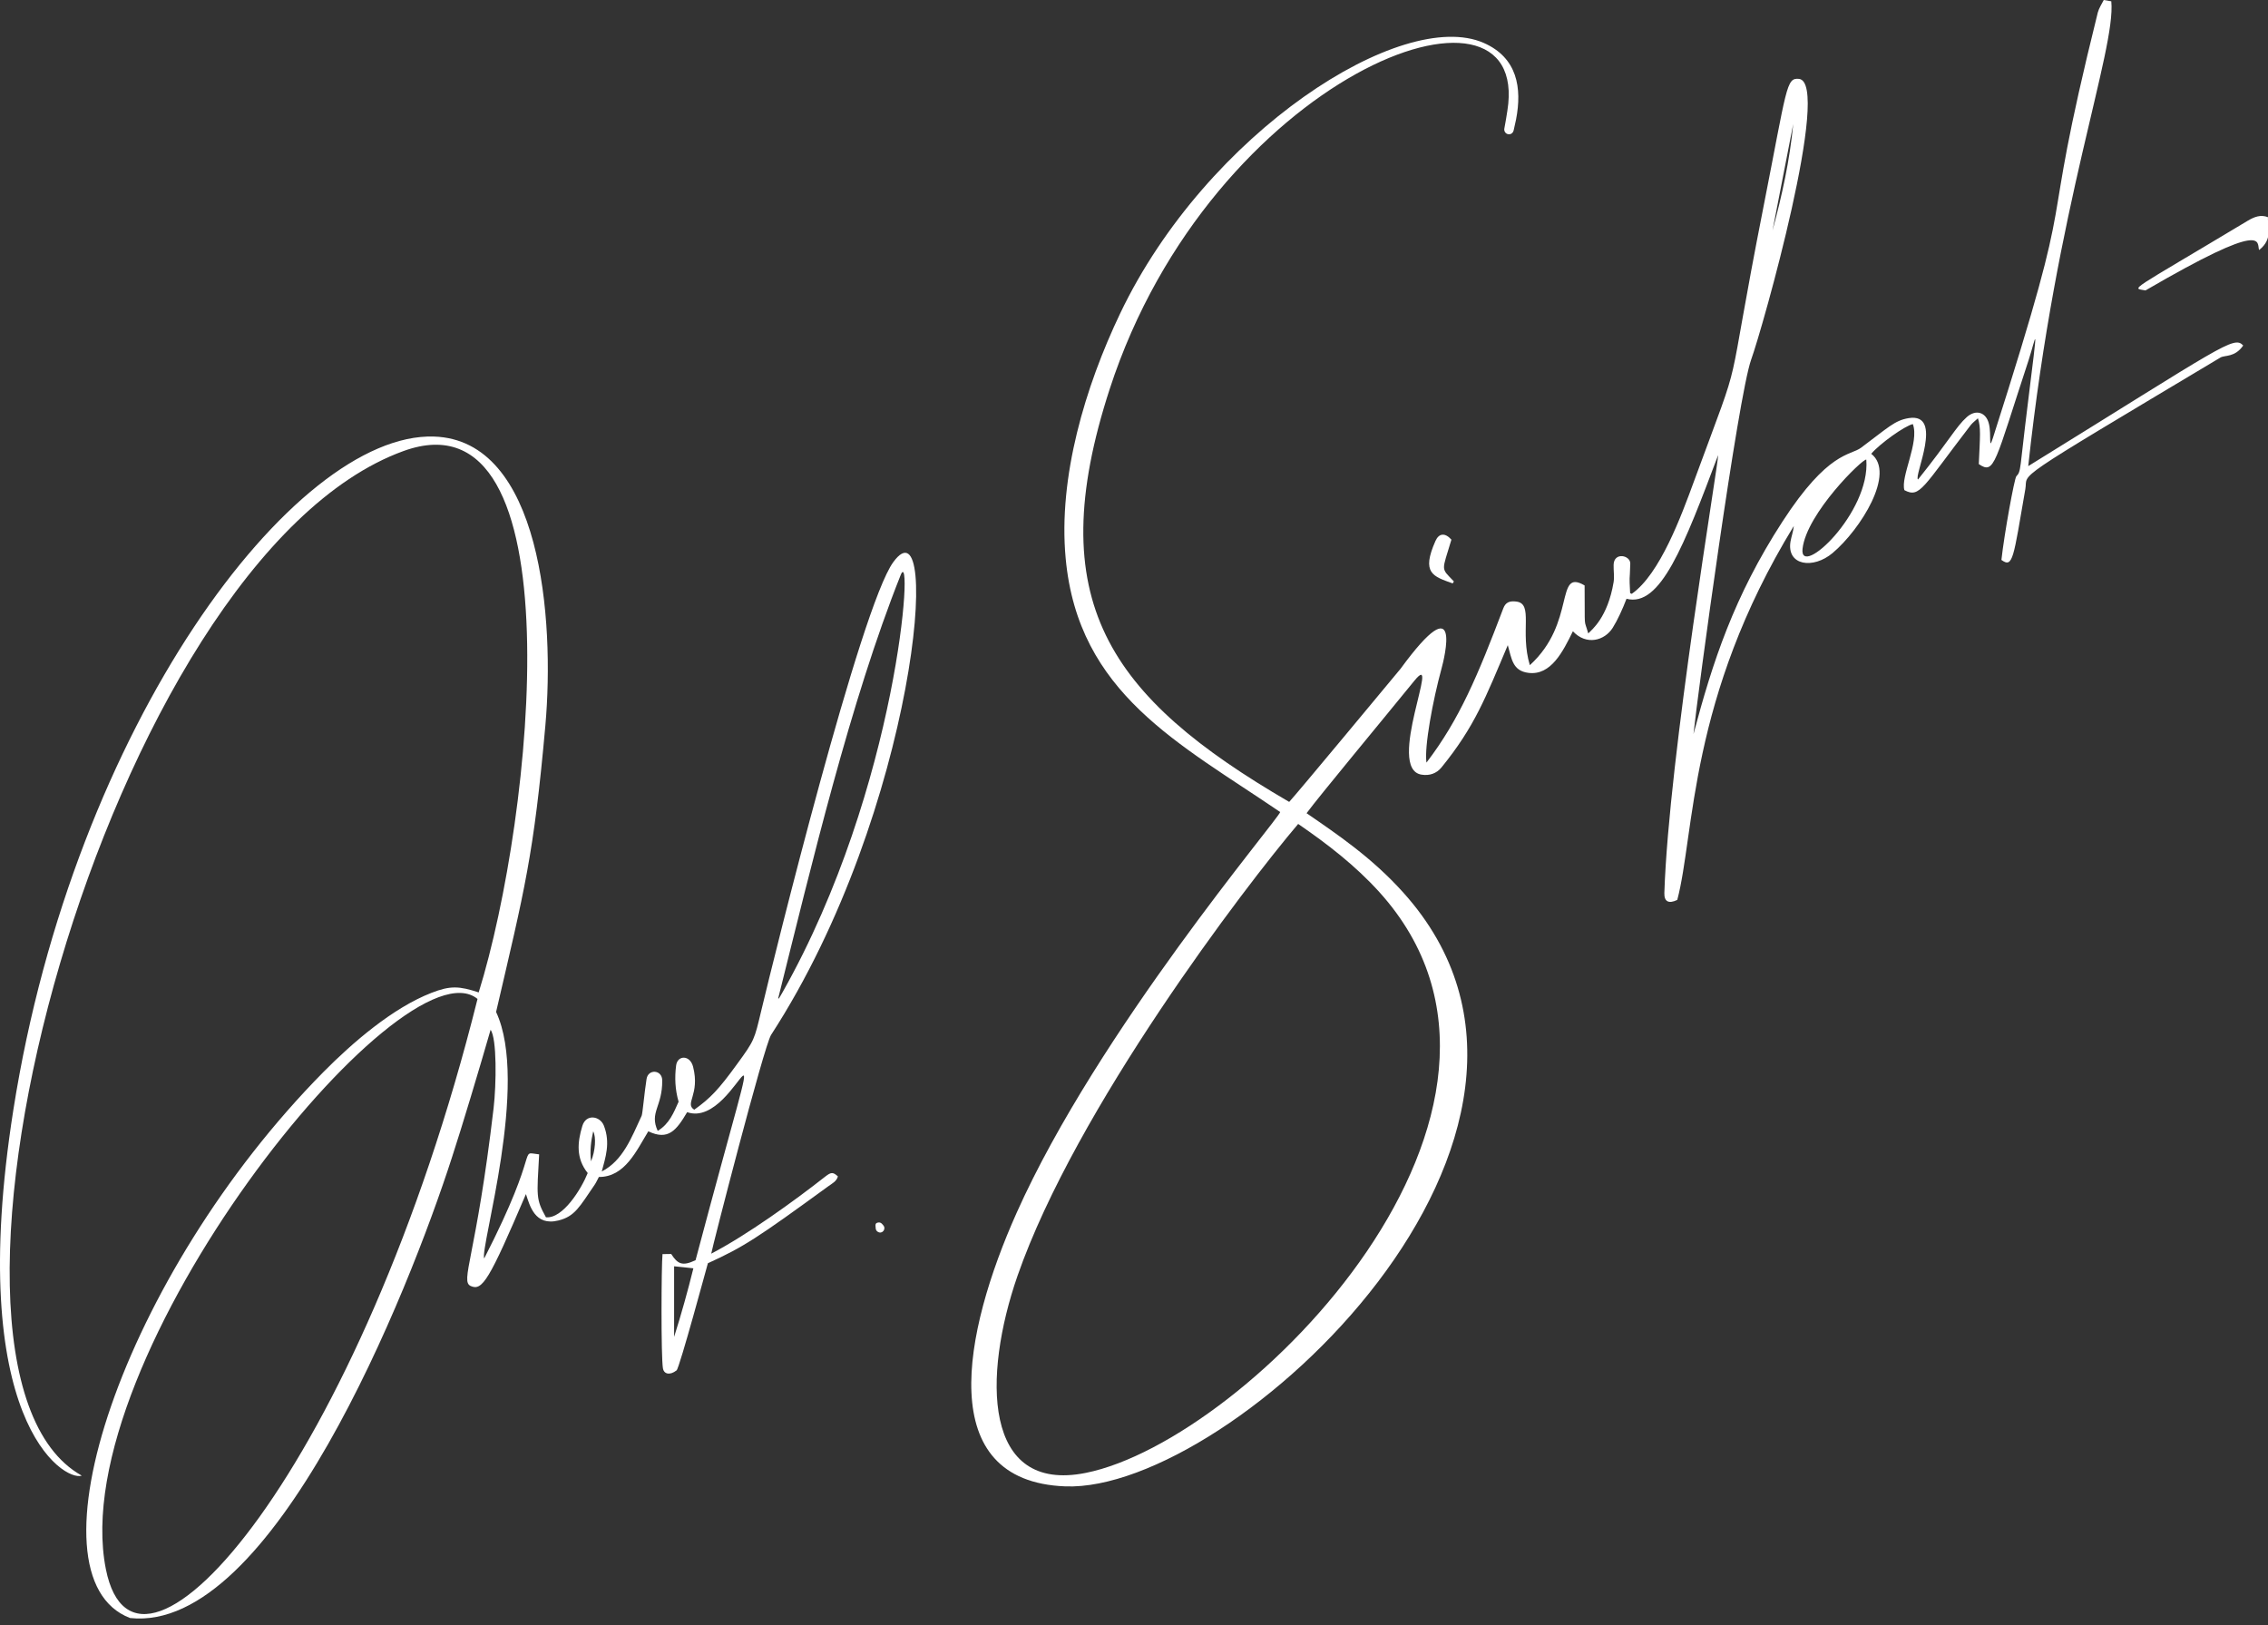 <svg width="127" height="91" viewBox="0 0 127 91" fill="none" xmlns="http://www.w3.org/2000/svg">
<rect x="0" y="0" width="127" height="91" fill="#333333" stroke="none"/>
<g clip-path="url(#clip0)">
<path d="M118.225 0.073C118.493 2.817 115.148 11.446 113.574 26.098C124.5 19.344 125.084 18.776 125.612 19.344C125.141 20.026 124.581 19.872 124.337 20.018C112.315 27.202 113.59 26.398 113.411 27.389C112.737 31.277 112.721 31.821 112.072 31.35C112.234 29.872 112.802 26.772 112.908 26.666C113.184 26.382 113.086 26.333 113.533 22.745C114.182 17.518 114.02 18.865 113.59 20.18C111.682 25.976 111.698 26.585 110.805 25.984C110.878 24.393 110.927 23.947 110.757 23.419C110.603 23.565 110.465 23.663 110.359 23.793C107.648 27.316 107.51 27.9 106.641 27.445C106.406 26.707 107.493 24.75 107.112 23.744C106.665 23.841 105.261 24.84 104.782 25.408C106.17 26.479 104.182 29.645 102.623 30.96C101.527 31.886 100.042 31.666 100.261 30.327C100.309 30.043 100.415 29.767 100.447 29.45C94.546 39.102 94.903 46.7 93.921 50.386C93.433 50.621 93.182 50.475 93.198 49.996C93.442 42.398 96.25 25.814 96.21 25.481C94.302 30.546 92.979 34.021 91.079 33.525C90.86 34.102 90.568 34.735 90.308 35.149C89.854 35.871 88.831 36.156 88.076 35.344C87.524 36.472 86.85 37.836 85.584 37.673C84.699 37.56 84.65 36.894 84.431 36.123C83.189 39.053 82.588 40.669 80.713 42.974C80.437 43.307 80.048 43.445 79.601 43.372C77.564 43.055 80.754 36.204 79.195 38.12C77.393 40.336 73.878 44.565 73.164 45.531C74.885 46.716 76.809 48.007 78.57 49.963C90.706 63.43 68.967 83.586 59.648 83.221C52.278 82.937 53.925 74.624 56.929 67.903C61.458 57.764 71.597 45.856 71.686 45.466C66.053 41.627 60.371 38.842 59.673 31.253C59.251 26.707 60.768 21.649 62.725 17.55C67.563 7.411 78.522 0.398 83.084 2.403C84.967 3.231 85.235 4.919 84.894 6.689C84.853 6.892 84.805 7.095 84.756 7.314C84.723 7.436 84.618 7.525 84.488 7.517H84.48C84.326 7.509 84.212 7.363 84.236 7.208C84.301 6.859 84.358 6.535 84.407 6.202C85.811 -2.533 67.847 4.237 62.14 21.779C58.293 33.607 62.059 39.005 72.19 44.898C72.555 44.517 78.108 37.828 78.424 37.446C81.923 32.665 80.876 36.87 80.721 37.43C80.234 39.208 79.747 41.822 79.877 42.698C81.728 40.279 82.759 37.803 84.179 34.061C84.301 33.736 84.52 33.631 84.902 33.68C85.892 33.793 85.097 35.344 85.665 37.243C88.279 34.865 87.053 31.788 88.733 32.779C88.758 35.392 88.677 34.548 88.936 35.465C89.131 35.263 90.024 34.581 90.357 32.592C90.406 32.275 90.349 31.951 90.357 31.626C90.373 30.887 91.299 31.09 91.29 31.553C91.258 32.73 91.225 32.064 91.282 33.209C91.323 33.225 91.331 33.233 91.372 33.249C92.954 32.145 94.156 28.858 94.862 26.934C97.817 18.906 96.437 23.297 98.767 11.486C100.066 4.895 100.017 4.343 100.732 4.416C102.582 4.603 98.702 18.362 98.06 20.131C97.322 22.193 95.049 38.94 94.83 41.099C95.901 37.073 97.086 33.404 99.814 29.199C102.379 25.245 103.605 25.521 104.214 25.067C105.732 23.939 106.089 23.541 106.877 23.411C108.882 23.086 107.136 26.699 107.404 26.845C109.149 24.669 109.531 23.89 110.132 23.354C110.643 22.9 111.219 23.078 111.374 23.736C111.52 24.336 111.341 25.302 111.593 24.531C116.691 8.58 113.898 15.082 117.47 0.698C117.535 0.455 117.689 0.227 117.803 0C118.014 0.032 117.998 0.032 118.225 0.073ZM72.693 46.132C69.681 49.679 60.233 62.083 56.977 71.434C55.029 77.044 55.029 83.627 60.801 82.466C69.901 80.64 88.198 62.059 77.231 49.939C75.9 48.47 74.349 47.268 72.693 46.132ZM104.506 25.733C104.311 25.668 101.154 28.744 100.935 30.733C100.756 32.421 104.75 28.712 104.506 25.733ZM100.415 6.941C100.025 8.929 99.643 10.918 99.254 12.907C99.789 10.942 100.22 8.962 100.415 6.941Z" fill="white"/>
<path d="M7.282 90.592C1.275 88.294 6.852 71.426 18.111 60.021C19.751 58.365 21.991 56.433 24.159 55.589C25.222 55.175 25.717 55.207 26.805 55.565C29.873 45.702 32.333 21.715 22.592 25.254C6.032 31.269 -6.128 76.638 4.579 82.62C3.589 82.969 -1.988 79.528 0.748 62.14C4.149 40.555 16.471 24.207 24.289 24.442C30.296 24.62 31.067 34.662 30.539 40.62C29.89 47.885 29.386 49.761 27.779 56.66C29.654 60.654 26.87 69.86 27.113 70.46C30.385 64.088 28.956 64.502 30.19 64.632C30.06 67.002 30.003 67.132 30.572 68.155C31.513 68.244 32.544 66.588 32.91 65.679C32.244 64.851 32.333 63.95 32.609 63.041C32.82 62.343 33.608 62.481 33.819 63.033C34.192 63.999 33.9 64.819 33.697 65.59C34.882 64.981 35.361 63.698 35.929 62.473C35.986 62.351 36.075 61.231 36.205 60.411C36.294 59.834 37.082 59.891 37.082 60.492C37.098 61.969 36.351 62.278 36.83 63.317C37.48 62.927 37.723 62.302 37.999 61.685C37.804 61.011 37.772 60.338 37.861 59.648C37.942 59.071 38.64 59.055 38.811 59.729C39.209 61.296 38.316 61.783 38.876 62.132C39.785 61.482 40.24 61.003 41.27 59.583C42.253 58.235 42.236 58.227 42.626 56.596C43.34 53.592 48.195 33.972 50.021 31.472C52.781 27.681 51.336 45.369 43.178 57.943C42.78 58.56 39.874 69.876 39.826 70.192C41.806 69.162 44.461 67.254 46.214 65.874C46.539 65.622 46.644 65.614 46.92 65.866C46.847 66.142 46.596 66.263 46.393 66.41C42.391 69.324 41.652 69.811 39.639 70.728C39.631 70.744 38.048 76.605 37.886 76.727C37.488 77.035 37.171 76.914 37.123 76.621C37.009 75.964 37.033 70.842 37.098 70.217C37.277 70.217 37.447 70.209 37.585 70.209C37.95 70.777 38.21 70.907 38.949 70.558C43.6 53.048 41.49 63.317 38.478 62.27C37.877 63.284 37.423 63.877 36.303 63.341C35.645 64.413 34.996 65.906 33.535 65.898C33.453 66.044 33.388 66.207 33.291 66.345C32.455 67.562 32.195 68.106 31.27 68.334C29.938 68.666 29.662 67.481 29.451 66.856C27.39 71.686 27.008 72.295 26.359 72.003C25.75 71.727 26.659 70.412 27.641 62.034C27.795 60.703 27.828 58.138 27.471 57.659C26.87 59.753 25.839 63.187 25.311 64.794C22.868 72.376 15.254 91.452 7.282 90.592ZM26.74 55.93C22.568 52.512 3.589 76.037 5.927 87.848C7.648 96.542 20.23 81.995 26.74 55.93ZM43.576 55.897C43.608 55.914 43.584 55.971 43.811 55.573C50.33 44.038 51.174 30.352 50.435 32.194C47.602 39.305 45.459 48.381 43.576 55.897ZM37.748 74.852C38.153 73.577 38.511 72.287 38.827 71.012C38.438 70.972 38.113 70.931 37.748 70.899C37.748 72.222 37.748 73.537 37.748 74.852ZM33.096 65.022C33.34 64.437 33.388 63.666 33.218 63.341C33.096 63.885 33.023 64.405 33.096 65.022Z" fill="white"/>
<path d="M126.5 14C126.362 13.57 127 12.267 120.14 16.261C119.361 16.106 119.044 16.455 125.871 12.356C126.228 12.145 126.586 11.999 127 12.161C126.959 12.632 127.312 13.375 126.5 14Z" fill="white"/>
<path d="M81.347 32.665C80.243 32.268 79.577 32.097 80.381 30.287C80.576 29.849 80.917 29.816 81.274 30.214C80.738 32.024 80.657 31.764 81.412 32.552C81.396 32.584 81.371 32.625 81.347 32.665Z" fill="white"/>
<path d="M49.168 68.975C49.16 68.975 49.16 68.967 49.152 68.967C49.087 68.926 49.046 68.862 49.038 68.788C49.006 68.529 49.022 68.48 49.176 68.448C49.258 68.431 49.339 68.464 49.395 68.529C49.412 68.553 49.436 68.569 49.452 68.594C49.647 68.805 49.404 69.113 49.168 68.975Z" fill="white"/>
</g>
<defs>
<clipPath id="clip0">
<rect width="127" height="91" fill="white"/>
</clipPath>
</defs>
</svg>
